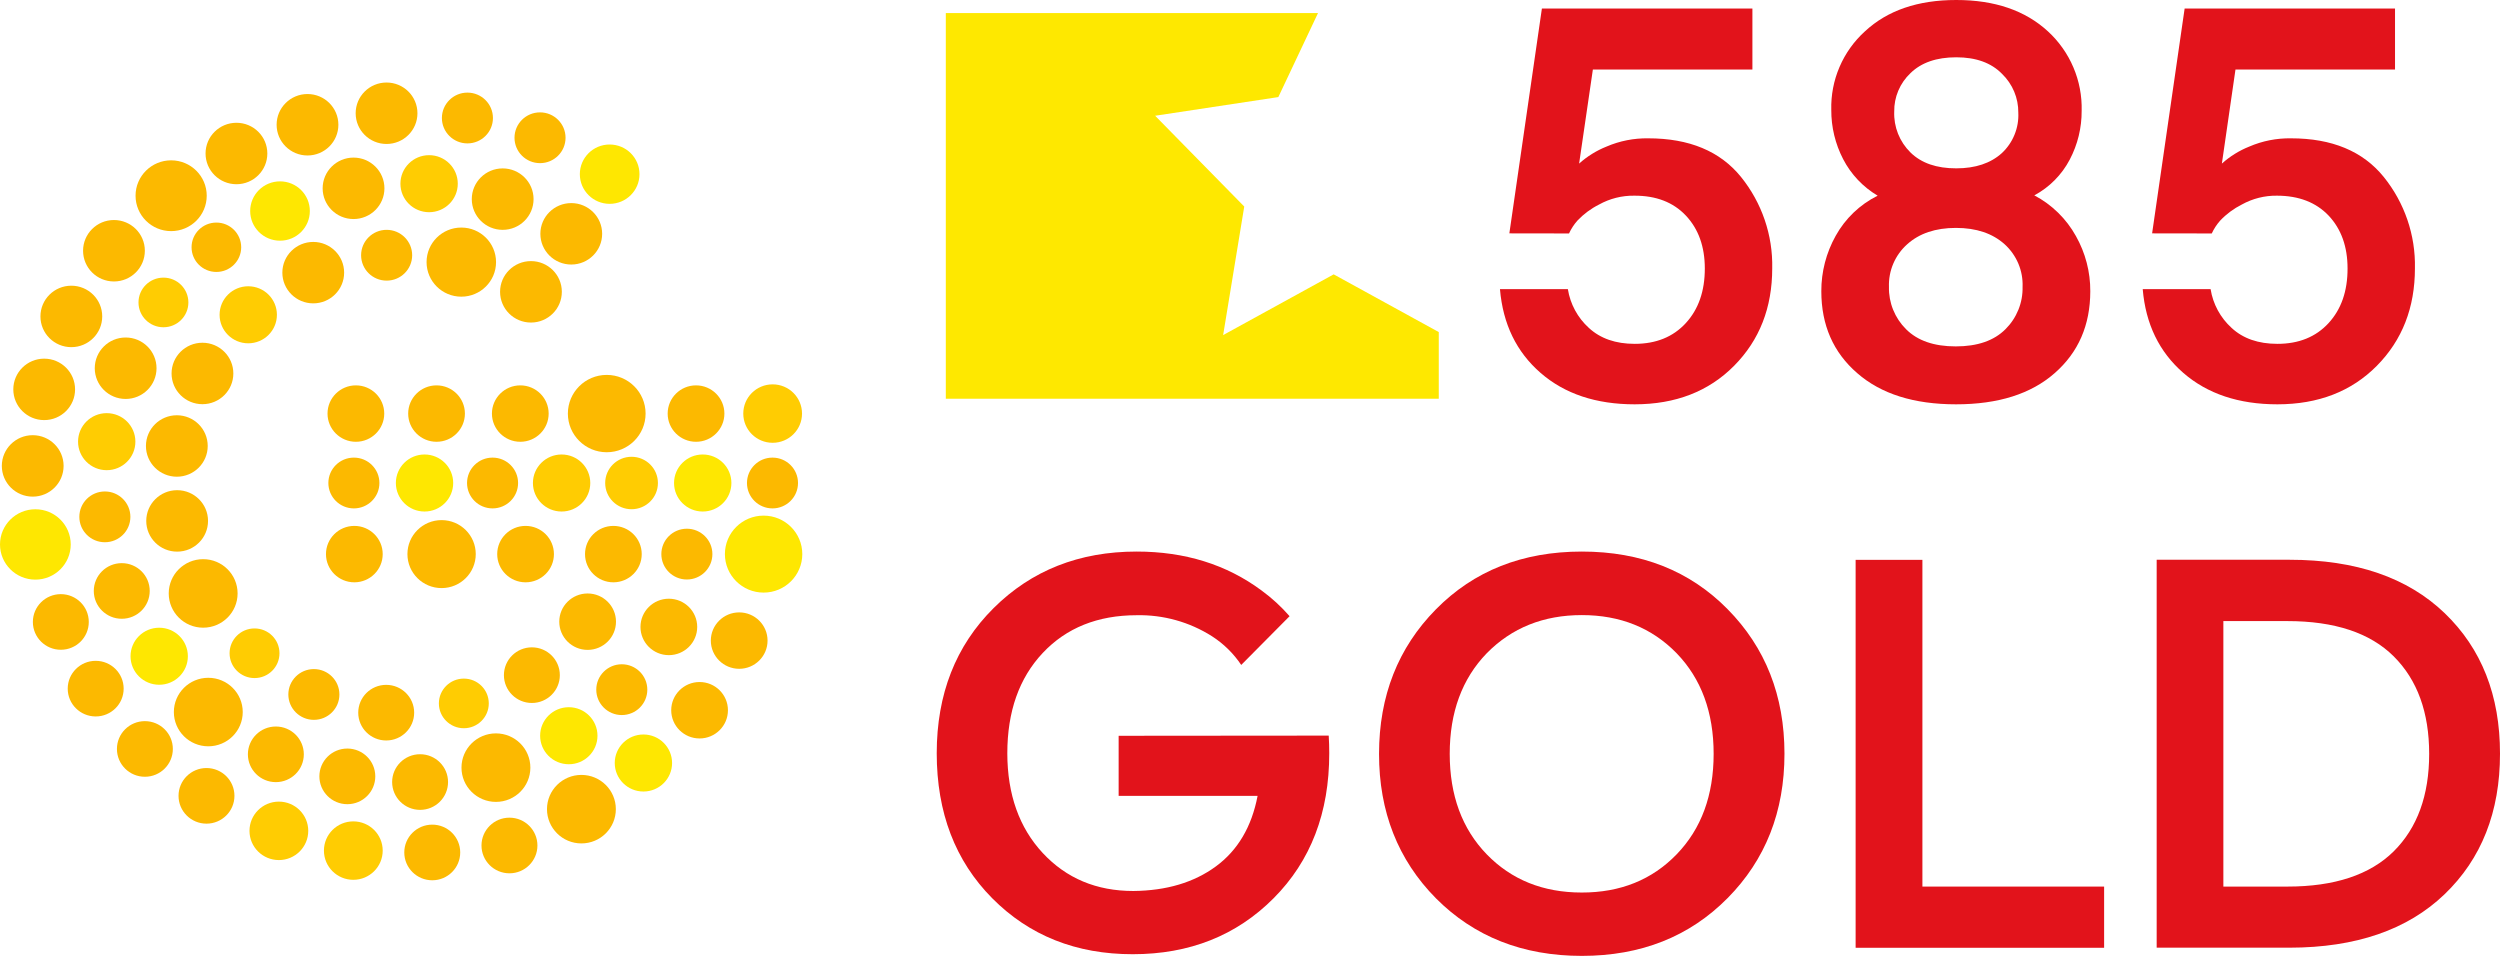 <svg width="136" height="52" viewBox="0 0 136 52" fill="none" xmlns="http://www.w3.org/2000/svg">
<path d="M33.165 11.089C34.061 11.089 34.788 10.366 34.788 9.475C34.788 8.583 34.061 7.861 33.165 7.861C32.269 7.861 31.543 8.583 31.543 9.475C31.543 10.366 32.269 11.089 33.165 11.089Z" fill="#FEE701"/>
<path d="M15.233 13.094C16.129 13.094 16.855 12.371 16.855 11.48C16.855 10.588 16.129 9.866 15.233 9.866C14.337 9.866 13.61 10.588 13.61 11.48C13.61 12.371 14.337 13.094 15.233 13.094Z" fill="#FEE701"/>
<path d="M1.924 31.532C2.986 31.532 3.848 30.675 3.848 29.618C3.848 28.561 2.986 27.704 1.924 27.704C0.861 27.704 0 28.561 0 29.618C0 30.675 0.861 31.532 1.924 31.532Z" fill="#FEE701"/>
<path d="M41.54 32.237C42.703 32.237 43.645 31.299 43.645 30.143C43.645 28.987 42.703 28.05 41.54 28.05C40.378 28.05 39.435 28.987 39.435 30.143C39.435 31.299 40.378 32.237 41.54 32.237Z" fill="#FEE701"/>
<path d="M8.66 37.251C9.522 37.251 10.22 36.556 10.22 35.7C10.22 34.843 9.522 34.148 8.66 34.148C7.799 34.148 7.101 34.843 7.101 35.7C7.101 36.556 7.799 37.251 8.66 37.251Z" fill="#FEE701"/>
<path d="M23.095 27.827C23.956 27.827 24.654 27.132 24.654 26.275C24.654 25.419 23.956 24.724 23.095 24.724C22.233 24.724 21.535 25.419 21.535 26.275C21.535 27.132 22.233 27.827 23.095 27.827Z" fill="#FEE701"/>
<path d="M38.228 27.827C39.09 27.827 39.788 27.132 39.788 26.275C39.788 25.419 39.09 24.724 38.228 24.724C37.367 24.724 36.668 25.419 36.668 26.275C36.668 27.132 37.367 27.827 38.228 27.827Z" fill="#FEE701"/>
<path d="M30.943 41.575C31.804 41.575 32.503 40.88 32.503 40.023C32.503 39.167 31.804 38.472 30.943 38.472C30.081 38.472 29.383 39.167 29.383 40.023C29.383 40.88 30.081 41.575 30.943 41.575Z" fill="#FEE701"/>
<path d="M35.002 43.059C35.863 43.059 36.561 42.364 36.561 41.508C36.561 40.651 35.863 39.956 35.002 39.956C34.14 39.956 33.442 40.651 33.442 41.508C33.442 42.364 34.14 43.059 35.002 43.059Z" fill="#FEE701"/>
<path d="M23.343 11.544C24.205 11.544 24.903 10.85 24.903 9.993C24.903 9.136 24.205 8.441 23.343 8.441C22.482 8.441 21.783 9.136 21.783 9.993C21.783 10.85 22.482 11.544 23.343 11.544Z" fill="#FFCC02"/>
<path d="M13.504 18.676C14.366 18.676 15.064 17.981 15.064 17.125C15.064 16.268 14.366 15.573 13.504 15.573C12.643 15.573 11.945 16.268 11.945 17.125C11.945 17.981 12.643 18.676 13.504 18.676Z" fill="#FFCC02"/>
<path d="M5.805 25.578C6.667 25.578 7.365 24.883 7.365 24.026C7.365 23.169 6.667 22.475 5.805 22.475C4.944 22.475 4.246 23.169 4.246 24.026C4.246 24.883 4.944 25.578 5.805 25.578Z" fill="#FFCC02"/>
<path d="M30.551 27.827C31.413 27.827 32.111 27.132 32.111 26.275C32.111 25.419 31.413 24.724 30.551 24.724C29.69 24.724 28.991 25.419 28.991 26.275C28.991 27.132 29.69 27.827 30.551 27.827Z" fill="#FFCC02"/>
<path d="M34.356 27.702C35.149 27.702 35.791 27.064 35.791 26.276C35.791 25.487 35.149 24.849 34.356 24.849C33.564 24.849 32.922 25.487 32.922 26.276C32.922 27.064 33.564 27.702 34.356 27.702Z" fill="#FFCC02"/>
<path d="M42.032 24.088C42.915 24.088 43.63 23.377 43.63 22.499C43.63 21.62 42.915 20.909 42.032 20.909C41.149 20.909 40.434 21.62 40.434 22.499C40.434 23.377 41.149 24.088 42.032 24.088Z" fill="#FFCC02"/>
<path d="M15.171 46.788C16.053 46.788 16.769 46.076 16.769 45.198C16.769 44.32 16.053 43.608 15.171 43.608C14.288 43.608 13.572 44.32 13.572 45.198C13.572 46.076 14.288 46.788 15.171 46.788Z" fill="#FFCC02"/>
<path d="M19.22 47.862C20.103 47.862 20.819 47.151 20.819 46.273C20.819 45.394 20.103 44.683 19.22 44.683C18.337 44.683 17.622 45.394 17.622 46.273C17.622 47.151 18.337 47.862 19.22 47.862Z" fill="#FFCC02"/>
<path d="M25.233 39.616C25.982 39.616 26.59 39.011 26.59 38.266C26.59 37.52 25.982 36.916 25.233 36.916C24.483 36.916 23.875 37.52 23.875 38.266C23.875 39.011 24.483 39.616 25.233 39.616Z" fill="#FFCC02"/>
<path d="M8.891 17.803C9.641 17.803 10.248 17.199 10.248 16.453C10.248 15.707 9.641 15.103 8.891 15.103C8.141 15.103 7.534 15.707 7.534 16.453C7.534 17.199 8.141 17.803 8.891 17.803Z" fill="#FFCC02"/>
<path d="M13.847 36.887C14.597 36.887 15.204 36.282 15.204 35.537C15.204 34.791 14.597 34.187 13.847 34.187C13.097 34.187 12.489 34.791 12.489 35.537C12.489 36.282 13.097 36.887 13.847 36.887Z" fill="#FFCC02"/>
<path d="M28.884 17.547C29.812 17.547 30.564 16.798 30.564 15.875C30.564 14.952 29.812 14.204 28.884 14.204C27.956 14.204 27.204 14.952 27.204 15.875C27.204 16.798 27.956 17.547 28.884 17.547Z" fill="#FCB900"/>
<path d="M31.077 14.391C32.005 14.391 32.757 13.642 32.757 12.719C32.757 11.796 32.005 11.048 31.077 11.048C30.149 11.048 29.396 11.796 29.396 12.719C29.396 13.642 30.149 14.391 31.077 14.391Z" fill="#FCB900"/>
<path d="M25.095 16.139C26.139 16.139 26.985 15.297 26.985 14.259C26.985 13.22 26.139 12.379 25.095 12.379C24.051 12.379 23.205 13.22 23.205 14.259C23.205 15.297 24.051 16.139 25.095 16.139Z" fill="#FCB900"/>
<path d="M27.346 12.504C28.274 12.504 29.026 11.755 29.026 10.832C29.026 9.909 28.274 9.161 27.346 9.161C26.418 9.161 25.665 9.909 25.665 10.832C25.665 11.755 26.418 12.504 27.346 12.504Z" fill="#FCB900"/>
<path d="M29.378 8.875C30.144 8.875 30.766 8.257 30.766 7.494C30.766 6.731 30.144 6.113 29.378 6.113C28.61 6.113 27.989 6.731 27.989 7.494C27.989 8.257 28.61 8.875 29.378 8.875Z" fill="#FCB900"/>
<path d="M25.428 7.801C26.195 7.801 26.816 7.182 26.816 6.42C26.816 5.657 26.195 5.038 25.428 5.038C24.661 5.038 24.039 5.657 24.039 6.42C24.039 7.182 24.661 7.801 25.428 7.801Z" fill="#FCB900"/>
<path d="M21.033 15.266C21.8 15.266 22.422 14.648 22.422 13.885C22.422 13.122 21.8 12.503 21.033 12.503C20.266 12.503 19.644 13.122 19.644 13.885C19.644 14.648 20.266 15.266 21.033 15.266Z" fill="#FCB900"/>
<path d="M21.028 7.832C21.956 7.832 22.709 7.084 22.709 6.161C22.709 5.238 21.956 4.489 21.028 4.489C20.1 4.489 19.348 5.238 19.348 6.161C19.348 7.084 20.1 7.832 21.028 7.832Z" fill="#FCB900"/>
<path d="M19.232 11.916C20.16 11.916 20.913 11.168 20.913 10.245C20.913 9.322 20.16 8.573 19.232 8.573C18.304 8.573 17.552 9.322 17.552 10.245C17.552 11.168 18.304 11.916 19.232 11.916Z" fill="#FCB900"/>
<path d="M16.728 8.458C17.656 8.458 18.408 7.71 18.408 6.787C18.408 5.864 17.656 5.115 16.728 5.115C15.8 5.115 15.048 5.864 15.048 6.787C15.048 7.71 15.8 8.458 16.728 8.458Z" fill="#FCB900"/>
<path d="M12.863 10.022C13.791 10.022 14.543 9.273 14.543 8.35C14.543 7.427 13.791 6.679 12.863 6.679C11.934 6.679 11.182 7.427 11.182 8.35C11.182 9.273 11.934 10.022 12.863 10.022Z" fill="#FCB900"/>
<path d="M9.31 12.573C10.379 12.573 11.246 11.711 11.246 10.647C11.246 9.584 10.379 8.722 9.31 8.722C8.241 8.722 7.374 9.584 7.374 10.647C7.374 11.711 8.241 12.573 9.31 12.573Z" fill="#FCB900"/>
<path d="M11.771 14.794C12.516 14.794 13.121 14.193 13.121 13.451C13.121 12.709 12.516 12.108 11.771 12.108C11.025 12.108 10.421 12.709 10.421 13.451C10.421 14.193 11.025 14.794 11.771 14.794Z" fill="#FCB900"/>
<path d="M17.041 16.503C17.969 16.503 18.721 15.755 18.721 14.832C18.721 13.909 17.969 13.161 17.041 13.161C16.113 13.161 15.36 13.909 15.36 14.832C15.36 15.755 16.113 16.503 17.041 16.503Z" fill="#FCB900"/>
<path d="M3.88 18.885C4.808 18.885 5.561 18.137 5.561 17.213C5.561 16.29 4.808 15.542 3.88 15.542C2.952 15.542 2.2 16.29 2.2 17.213C2.2 18.137 2.952 18.885 3.88 18.885Z" fill="#FCB900"/>
<path d="M6.199 15.312C7.127 15.312 7.88 14.563 7.88 13.64C7.88 12.717 7.127 11.969 6.199 11.969C5.271 11.969 4.519 12.717 4.519 13.64C4.519 14.563 5.271 15.312 6.199 15.312Z" fill="#FCB900"/>
<path d="M11.013 21.988C11.941 21.988 12.694 21.239 12.694 20.316C12.694 19.393 11.941 18.645 11.013 18.645C10.085 18.645 9.333 19.393 9.333 20.316C9.333 21.239 10.085 21.988 11.013 21.988Z" fill="#FCB900"/>
<path d="M6.835 21.703C7.763 21.703 8.515 20.954 8.515 20.031C8.515 19.108 7.763 18.36 6.835 18.36C5.907 18.36 5.155 19.108 5.155 20.031C5.155 20.954 5.907 21.703 6.835 21.703Z" fill="#FCB900"/>
<path d="M2.404 22.853C3.332 22.853 4.084 22.105 4.084 21.182C4.084 20.259 3.332 19.511 2.404 19.511C1.476 19.511 0.724 20.259 0.724 21.182C0.724 22.105 1.476 22.853 2.404 22.853Z" fill="#FCB900"/>
<path d="M9.62 25.933C10.548 25.933 11.3 25.184 11.3 24.261C11.3 23.338 10.548 22.59 9.62 22.59C8.692 22.59 7.939 23.338 7.939 24.261C7.939 25.184 8.692 25.933 9.62 25.933Z" fill="#FCB900"/>
<path d="M1.78 27.017C2.708 27.017 3.46 26.268 3.46 25.345C3.46 24.422 2.708 23.674 1.78 23.674C0.852 23.674 0.099 24.422 0.099 25.345C0.099 26.268 0.852 27.017 1.78 27.017Z" fill="#FCB900"/>
<path d="M9.636 30.009C10.565 30.009 11.317 29.261 11.317 28.338C11.317 27.415 10.565 26.666 9.636 26.666C8.708 26.666 7.956 27.415 7.956 28.338C7.956 29.261 8.708 30.009 9.636 30.009Z" fill="#FCB900"/>
<path d="M5.705 29.498C6.472 29.498 7.093 28.88 7.093 28.117C7.093 27.354 6.472 26.736 5.705 26.736C4.938 26.736 4.316 27.354 4.316 28.117C4.316 28.88 4.938 29.498 5.705 29.498Z" fill="#FCB900"/>
<path d="M11.052 34.146C12.087 34.146 12.925 33.312 12.925 32.282C12.925 31.253 12.087 30.419 11.052 30.419C10.017 30.419 9.179 31.253 9.179 32.282C9.179 33.312 10.017 34.146 11.052 34.146Z" fill="#FCB900"/>
<path d="M6.624 33.661C7.464 33.661 8.145 32.984 8.145 32.148C8.145 31.312 7.464 30.635 6.624 30.635C5.783 30.635 5.102 31.312 5.102 32.148C5.102 32.984 5.783 33.661 6.624 33.661Z" fill="#FCB900"/>
<path d="M3.309 35.347C4.149 35.347 4.83 34.67 4.83 33.834C4.83 32.998 4.149 32.321 3.309 32.321C2.469 32.321 1.788 32.998 1.788 33.834C1.788 34.67 2.469 35.347 3.309 35.347Z" fill="#FCB900"/>
<path d="M5.206 38.975C6.046 38.975 6.727 38.298 6.727 37.462C6.727 36.627 6.046 35.949 5.206 35.949C4.365 35.949 3.684 36.627 3.684 37.462C3.684 38.298 4.365 38.975 5.206 38.975Z" fill="#FCB900"/>
<path d="M7.882 42.256C8.722 42.256 9.403 41.578 9.403 40.743C9.403 39.907 8.722 39.23 7.882 39.23C7.042 39.23 6.361 39.907 6.361 40.743C6.361 41.578 7.042 42.256 7.882 42.256Z" fill="#FCB900"/>
<path d="M11.332 40.599C12.366 40.599 13.205 39.764 13.205 38.735C13.205 37.706 12.366 36.872 11.332 36.872C10.297 36.872 9.458 37.706 9.458 38.735C9.458 39.764 10.297 40.599 11.332 40.599Z" fill="#FCB900"/>
<path d="M11.233 44.807C12.073 44.807 12.754 44.13 12.754 43.294C12.754 42.458 12.073 41.781 11.233 41.781C10.393 41.781 9.712 42.458 9.712 43.294C9.712 44.13 10.393 44.807 11.233 44.807Z" fill="#FCB900"/>
<path d="M15.006 42.548C15.847 42.548 16.528 41.871 16.528 41.035C16.528 40.2 15.847 39.522 15.006 39.522C14.166 39.522 13.485 40.2 13.485 41.035C13.485 41.871 14.166 42.548 15.006 42.548Z" fill="#FCB900"/>
<path d="M18.895 43.748C19.735 43.748 20.416 43.07 20.416 42.234C20.416 41.399 19.735 40.721 18.895 40.721C18.055 40.721 17.374 41.399 17.374 42.234C17.374 43.07 18.055 43.748 18.895 43.748Z" fill="#FCB900"/>
<path d="M21.009 40.282C21.849 40.282 22.531 39.605 22.531 38.769C22.531 37.933 21.849 37.256 21.009 37.256C20.169 37.256 19.488 37.933 19.488 38.769C19.488 39.605 20.169 40.282 21.009 40.282Z" fill="#FCB900"/>
<path d="M17.075 39.16C17.842 39.16 18.464 38.542 18.464 37.779C18.464 37.016 17.842 36.398 17.075 36.398C16.308 36.398 15.686 37.016 15.686 37.779C15.686 38.542 16.308 39.16 17.075 39.16Z" fill="#FCB900"/>
<path d="M22.853 44.057C23.693 44.057 24.374 43.379 24.374 42.543C24.374 41.708 23.693 41.03 22.853 41.03C22.013 41.03 21.332 41.708 21.332 42.543C21.332 43.379 22.013 44.057 22.853 44.057Z" fill="#FCB900"/>
<path d="M23.515 47.887C24.355 47.887 25.036 47.209 25.036 46.373C25.036 45.538 24.355 44.86 23.515 44.86C22.674 44.86 21.993 45.538 21.993 46.373C21.993 47.209 22.674 47.887 23.515 47.887Z" fill="#FCB900"/>
<path d="M27.714 47.508C28.555 47.508 29.236 46.83 29.236 45.995C29.236 45.159 28.555 44.481 27.714 44.481C26.874 44.481 26.193 45.159 26.193 45.995C26.193 46.83 26.874 47.508 27.714 47.508Z" fill="#FCB900"/>
<path d="M28.934 38.242C29.774 38.242 30.455 37.564 30.455 36.728C30.455 35.893 29.774 35.215 28.934 35.215C28.094 35.215 27.413 35.893 27.413 36.728C27.413 37.564 28.094 38.242 28.934 38.242Z" fill="#FCB900"/>
<path d="M26.979 43.623C28.013 43.623 28.852 42.788 28.852 41.759C28.852 40.73 28.013 39.896 26.979 39.896C25.944 39.896 25.105 40.73 25.105 41.759C25.105 42.788 25.944 43.623 26.979 43.623Z" fill="#FCB900"/>
<path d="M31.629 45.882C32.664 45.882 33.502 45.047 33.502 44.018C33.502 42.989 32.664 42.155 31.629 42.155C30.595 42.155 29.756 42.989 29.756 44.018C29.756 45.047 30.595 45.882 31.629 45.882Z" fill="#FCB900"/>
<path d="M33.825 38.899C34.592 38.899 35.214 38.28 35.214 37.517C35.214 36.755 34.592 36.136 33.825 36.136C33.059 36.136 32.437 36.755 32.437 37.517C32.437 38.28 33.059 38.899 33.825 38.899Z" fill="#FCB900"/>
<path d="M38.057 40.172C38.909 40.172 39.6 39.485 39.6 38.637C39.6 37.79 38.909 37.102 38.057 37.102C37.205 37.102 36.514 37.79 36.514 38.637C36.514 39.485 37.205 40.172 38.057 40.172Z" fill="#FCB900"/>
<path d="M31.967 35.354C32.819 35.354 33.51 34.667 33.51 33.819C33.51 32.972 32.819 32.285 31.967 32.285C31.114 32.285 30.424 32.972 30.424 33.819C30.424 34.667 31.114 35.354 31.967 35.354Z" fill="#FCB900"/>
<path d="M36.385 35.64C37.237 35.64 37.928 34.953 37.928 34.105C37.928 33.257 37.237 32.57 36.385 32.57C35.533 32.57 34.842 33.257 34.842 34.105C34.842 34.953 35.533 35.64 36.385 35.64Z" fill="#FCB900"/>
<path d="M33.367 31.678C34.22 31.678 34.91 30.991 34.91 30.144C34.91 29.296 34.22 28.609 33.367 28.609C32.515 28.609 31.825 29.296 31.825 30.144C31.825 30.991 32.515 31.678 33.367 31.678Z" fill="#FCB900"/>
<path d="M40.212 36.383C41.064 36.383 41.755 35.696 41.755 34.849C41.755 34.001 41.064 33.314 40.212 33.314C39.36 33.314 38.669 34.001 38.669 34.849C38.669 35.696 39.36 36.383 40.212 36.383Z" fill="#FCB900"/>
<path d="M28.591 31.678C29.444 31.678 30.134 30.991 30.134 30.144C30.134 29.296 29.444 28.609 28.591 28.609C27.739 28.609 27.048 29.296 27.048 30.144C27.048 30.991 27.739 31.678 28.591 31.678Z" fill="#FCB900"/>
<path d="M19.276 31.678C20.128 31.678 20.819 30.991 20.819 30.144C20.819 29.296 20.128 28.609 19.276 28.609C18.424 28.609 17.733 29.296 17.733 30.144C17.733 30.991 18.424 31.678 19.276 31.678Z" fill="#FCB900"/>
<path d="M19.36 24.033C20.212 24.033 20.903 23.346 20.903 22.499C20.903 21.651 20.212 20.964 19.36 20.964C18.508 20.964 17.817 21.651 17.817 22.499C17.817 23.346 18.508 24.033 19.36 24.033Z" fill="#FCB900"/>
<path d="M23.748 24.033C24.601 24.033 25.291 23.346 25.291 22.499C25.291 21.651 24.601 20.964 23.748 20.964C22.896 20.964 22.205 21.651 22.205 22.499C22.205 23.346 22.896 24.033 23.748 24.033Z" fill="#FCB900"/>
<path d="M28.304 24.033C29.156 24.033 29.847 23.346 29.847 22.499C29.847 21.651 29.156 20.964 28.304 20.964C27.452 20.964 26.761 21.651 26.761 22.499C26.761 23.346 27.452 24.033 28.304 24.033Z" fill="#FCB900"/>
<path d="M37.864 24.033C38.716 24.033 39.407 23.346 39.407 22.499C39.407 21.651 38.716 20.964 37.864 20.964C37.011 20.964 36.321 21.651 36.321 22.499C36.321 23.346 37.011 24.033 37.864 24.033Z" fill="#FCB900"/>
<path d="M33.006 24.602C34.174 24.602 35.12 23.66 35.12 22.499C35.12 21.337 34.174 20.395 33.006 20.395C31.838 20.395 30.892 21.337 30.892 22.499C30.892 23.66 31.838 24.602 33.006 24.602Z" fill="#FCB900"/>
<path d="M24.023 31.992C25.049 31.992 25.881 31.164 25.881 30.143C25.881 29.122 25.049 28.294 24.023 28.294C22.996 28.294 22.164 29.122 22.164 30.143C22.164 31.164 22.996 31.992 24.023 31.992Z" fill="#FCB900"/>
<path d="M26.795 27.657C27.562 27.657 28.184 27.038 28.184 26.275C28.184 25.512 27.562 24.894 26.795 24.894C26.028 24.894 25.407 25.512 25.407 26.275C25.407 27.038 26.028 27.657 26.795 27.657Z" fill="#FCB900"/>
<path d="M37.365 31.525C38.132 31.525 38.754 30.906 38.754 30.143C38.754 29.381 38.132 28.762 37.365 28.762C36.598 28.762 35.977 29.381 35.977 30.143C35.977 30.906 36.598 31.525 37.365 31.525Z" fill="#FCB900"/>
<path d="M42.023 27.657C42.79 27.657 43.412 27.038 43.412 26.275C43.412 25.512 42.79 24.894 42.023 24.894C41.256 24.894 40.635 25.512 40.635 26.275C40.635 27.038 41.256 27.657 42.023 27.657Z" fill="#FCB900"/>
<path d="M19.251 27.657C20.018 27.657 20.64 27.038 20.64 26.275C20.64 25.512 20.018 24.894 19.251 24.894C18.484 24.894 17.863 25.512 17.863 26.275C17.863 27.038 18.484 27.657 19.251 27.657Z" fill="#FCB900"/>
<path d="M72.552 14.925L66.539 18.228L67.687 11.235L62.839 6.297L69.541 5.281L71.699 0.712H51.452V21.69H78.269V18.065L72.552 14.925Z" fill="#FEE800"/>
<path d="M82.109 12.695L83.879 0.465H95.331V3.782H86.652L85.904 8.899C86.343 8.506 86.847 8.193 87.394 7.974C88.111 7.665 88.885 7.513 89.665 7.525C91.893 7.525 93.573 8.224 94.707 9.621C95.845 11.029 96.448 12.791 96.409 14.597C96.409 16.736 95.718 18.503 94.335 19.899C92.953 21.295 91.15 21.993 88.928 21.995C86.825 21.995 85.118 21.425 83.807 20.285C82.495 19.145 81.759 17.627 81.598 15.729H85.292C85.421 16.541 85.824 17.285 86.435 17.839C87.061 18.416 87.892 18.705 88.928 18.705C90.09 18.705 91.016 18.329 91.707 17.578C92.398 16.826 92.743 15.836 92.742 14.607C92.742 13.417 92.398 12.458 91.712 11.729C91.026 11 90.088 10.639 88.899 10.645C88.232 10.636 87.574 10.802 86.992 11.125C86.549 11.347 86.15 11.643 85.81 12.002C85.625 12.211 85.471 12.447 85.355 12.7L82.109 12.695Z" fill="#E2131B"/>
<path d="M111.773 20.299C110.488 21.43 108.699 21.995 106.409 21.995C104.119 21.995 102.327 21.43 101.033 20.299C99.731 19.172 99.08 17.687 99.08 15.844C99.076 14.789 99.345 13.751 99.861 12.829C100.382 11.888 101.178 11.126 102.144 10.645C101.343 10.17 100.692 9.48 100.266 8.655C99.838 7.828 99.617 6.91 99.622 5.981C99.601 5.179 99.753 4.381 100.07 3.643C100.386 2.905 100.858 2.243 101.455 1.703C102.676 0.568 104.332 0 106.421 0C108.511 0 110.173 0.569 111.409 1.707C112.006 2.256 112.478 2.924 112.794 3.669C113.11 4.413 113.263 5.216 113.242 6.024C113.248 6.949 113.026 7.861 112.595 8.681C112.162 9.507 111.491 10.185 110.667 10.628C111.622 11.131 112.409 11.902 112.931 12.844C113.448 13.76 113.717 14.793 113.712 15.844C113.71 17.686 113.064 19.171 111.773 20.299ZM109.054 13.29C108.393 12.695 107.509 12.398 106.402 12.398C105.294 12.398 104.41 12.695 103.75 13.29C103.424 13.58 103.167 13.938 102.996 14.339C102.825 14.739 102.744 15.172 102.759 15.606C102.749 16.033 102.827 16.457 102.987 16.852C103.147 17.248 103.386 17.608 103.69 17.909C104.312 18.532 105.212 18.844 106.392 18.844C107.576 18.844 108.475 18.532 109.097 17.909C109.401 17.608 109.64 17.248 109.8 16.852C109.96 16.457 110.038 16.033 110.028 15.606C110.045 15.173 109.967 14.741 109.799 14.341C109.63 13.941 109.376 13.582 109.054 13.29ZM106.421 9.158C107.463 9.158 108.29 8.882 108.902 8.328C109.202 8.048 109.437 7.706 109.591 7.326C109.746 6.947 109.816 6.538 109.796 6.129C109.8 5.736 109.724 5.347 109.572 4.984C109.42 4.621 109.195 4.293 108.912 4.019C108.327 3.418 107.496 3.117 106.421 3.117C105.346 3.117 104.515 3.405 103.928 3.981C103.644 4.249 103.419 4.574 103.267 4.933C103.115 5.293 103.04 5.68 103.046 6.069C103.03 6.482 103.101 6.893 103.253 7.276C103.406 7.66 103.638 8.008 103.933 8.297C104.521 8.873 105.351 9.16 106.421 9.158Z" fill="#E2131B"/>
<path d="M117.075 12.695L118.844 0.465H130.289V3.782H121.61L120.87 8.899C121.308 8.506 121.812 8.193 122.36 7.974C123.076 7.665 123.85 7.513 124.631 7.525C126.858 7.525 128.539 8.224 129.672 9.621C130.81 11.029 131.411 12.791 131.372 14.597C131.372 16.736 130.681 18.503 129.301 19.899C127.92 21.295 126.117 21.993 123.893 21.995C121.791 21.995 120.084 21.425 118.772 20.285C117.461 19.145 116.724 17.627 116.564 15.729H120.257C120.386 16.541 120.789 17.285 121.4 17.839C122.022 18.416 122.853 18.705 123.893 18.705C125.055 18.705 125.982 18.329 126.673 17.578C127.364 16.826 127.709 15.836 127.707 14.607C127.707 13.417 127.364 12.458 126.677 11.729C125.993 11.009 125.053 10.645 123.864 10.645C123.197 10.636 122.54 10.802 121.957 11.125C121.515 11.347 121.115 11.643 120.776 12.002C120.59 12.211 120.437 12.447 120.32 12.7L117.075 12.695Z" fill="#E2131B"/>
<path d="M78.113 48.866C76.049 46.775 75.018 44.155 75.02 41.008C75.022 37.86 76.053 35.24 78.113 33.149C80.177 31.053 82.823 30.005 86.052 30.005C89.281 30.005 91.925 31.05 93.982 33.14C96.043 35.227 97.073 37.847 97.075 40.998C97.077 44.149 96.046 46.768 93.982 48.856C91.91 50.952 89.267 52 86.052 52C82.838 52 80.192 50.955 78.113 48.866ZM80.876 35.54C79.536 36.926 78.865 38.749 78.865 41.008C78.865 43.267 79.536 45.088 80.876 46.473C82.22 47.859 83.943 48.553 86.045 48.554C88.147 48.556 89.87 47.862 91.212 46.473C92.552 45.087 93.222 43.265 93.222 41.008C93.222 38.75 92.552 36.928 91.212 35.54C89.862 34.154 88.142 33.461 86.052 33.461C83.963 33.461 82.237 34.154 80.876 35.54Z" fill="#E2131B"/>
<path d="M114.464 48.23V51.559H100.946V30.456H104.579V48.23H114.464Z" fill="#E2131B"/>
<path d="M124.555 51.554H117.323V30.451H124.555C128.159 30.451 130.968 31.417 132.982 33.348C134.995 35.279 136.002 37.83 136 41C136 44.169 134.994 46.719 132.982 48.65C130.969 50.581 128.161 51.549 124.555 51.554ZM130.219 46.312C131.504 45.033 132.147 43.266 132.147 41.01C132.147 38.754 131.504 36.986 130.219 35.706C128.933 34.427 127.004 33.787 124.432 33.787H120.951V48.23H124.435C126.999 48.23 128.926 47.591 130.219 46.312Z" fill="#E2131B"/>
<path d="M60.854 40.027V43.295H68.413C68.091 44.979 67.335 46.258 66.144 47.132C64.953 48.007 63.456 48.453 61.652 48.47C59.65 48.47 58.008 47.782 56.727 46.406C55.446 45.029 54.803 43.222 54.798 40.984C54.798 38.705 55.441 36.884 56.727 35.519C58.013 34.153 59.715 33.47 61.833 33.468C63.283 33.437 64.71 33.835 65.932 34.612C66.564 35.018 67.106 35.55 67.523 36.173L70.153 33.521C69.697 32.997 69.182 32.526 68.62 32.116C66.719 30.709 64.456 30.005 61.833 30.005C58.709 30.005 56.115 31.03 54.053 33.08C51.991 35.129 50.959 37.761 50.958 40.976C50.958 44.206 51.965 46.836 53.978 48.866C55.992 50.896 58.541 51.911 61.623 51.909C64.708 51.909 67.261 50.895 69.283 48.866C71.305 46.837 72.314 44.207 72.311 40.976C72.311 40.657 72.302 40.337 72.282 40.017L60.854 40.027Z" fill="#E2131B"/>
</svg>
